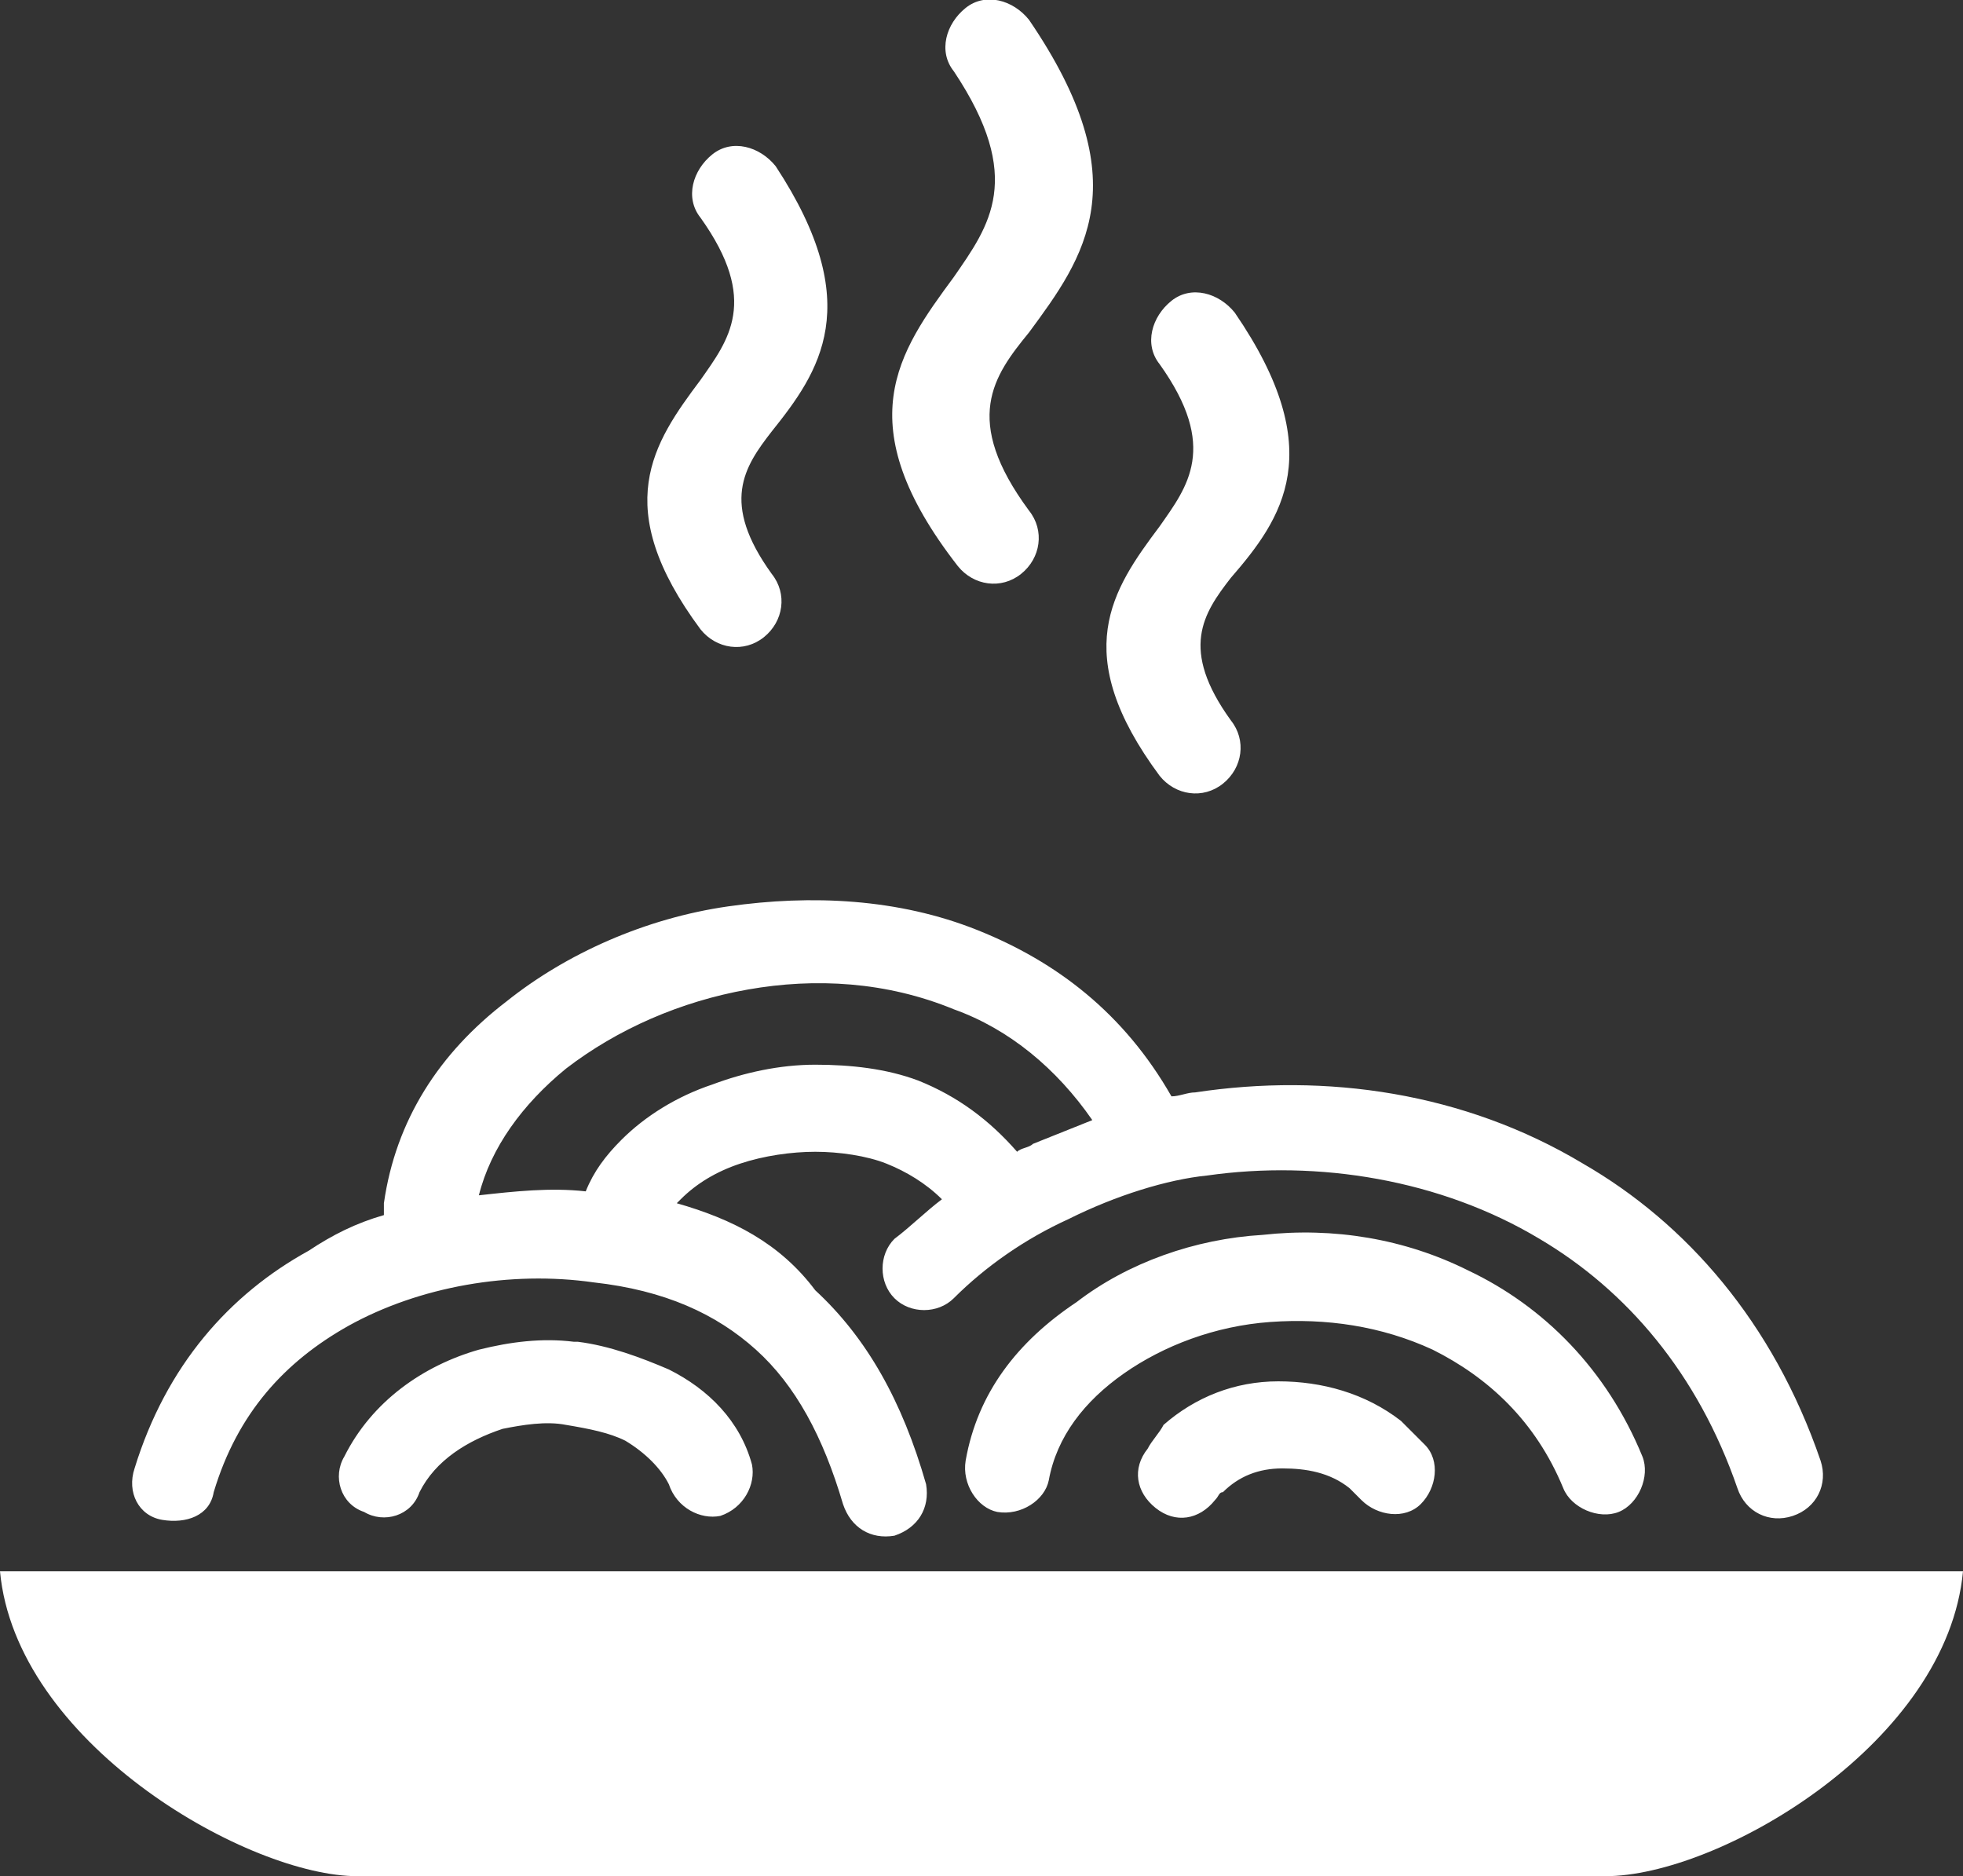 <?xml version="1.0" encoding="utf-8"?>
<!-- Generator: Adobe Illustrator 22.0.1, SVG Export Plug-In . SVG Version: 6.00 Build 0)  -->
<svg version="1.1" id="Layer_1" xmlns="http://www.w3.org/2000/svg" xmlns:xlink="http://www.w3.org/1999/xlink" x="0px" y="0px"
	 viewBox="0 0 49.6 47.4" style="enable-background:new 0 0 49.6 47.4;" xml:space="preserve">
<rect x="0" y="0" width="49.6" height="47.4" fill="#333333" stroke="none"/>
<style type="text/css">
	.st0{fill-rule:evenodd;clip-rule:evenodd;fill:#FFFFFF;}
	.st1{fill:#FFFFFF;}
</style>
<path class="st0" d="M40.7,47.4c2.9-0.1,8.5-3.4,8.9-7.7H0c0.4,4.3,6.1,7.6,8.9,7.7H40.7L40.7,47.4z"/>
<path class="st1" d="M26,0.5c-0.4-0.5-1.1-0.7-1.6-0.3c-0.5,0.4-0.7,1.1-0.3,1.6c1.8,2.7,0.9,3.9,0,5.2c-1.4,1.9-2.7,3.7,0.1,7.3
	c0.4,0.5,1.1,0.6,1.6,0.2c0.5-0.4,0.6-1.1,0.2-1.6c-1.7-2.3-0.9-3.4,0-4.5C27.4,6.5,28.8,4.6,26,0.5L26,0.5z"/>
<path class="st1" d="M19.6,4.2c-0.4-0.5-1.1-0.7-1.6-0.3c-0.5,0.4-0.7,1.1-0.3,1.6c1.5,2.1,0.7,3.1,0,4.1c-1.2,1.6-2.3,3.2,0,6.3
	c0.4,0.5,1.1,0.6,1.6,0.2c0.5-0.4,0.6-1.1,0.2-1.6c-1.3-1.8-0.7-2.7,0-3.6C20.7,9.4,21.9,7.7,19.6,4.2L19.6,4.2z"/>
<path class="st1" d="M31.2,7.9c-0.4-0.5-1.1-0.7-1.6-0.3c-0.5,0.4-0.7,1.1-0.3,1.6c1.5,2.1,0.7,3.1,0,4.1c-1.2,1.6-2.3,3.2,0,6.3
	c0.4,0.5,1.1,0.6,1.6,0.2c0.5-0.4,0.6-1.1,0.2-1.6c-1.3-1.8-0.7-2.7,0-3.6C32.4,13.1,33.6,11.4,31.2,7.9L31.2,7.9z"/>
<path class="st1" d="M16.9,37.5c0.2,0.6,0.8,0.9,1.3,0.8c0.6-0.2,0.9-0.8,0.8-1.3c-0.3-1.1-1.1-1.9-2.1-2.4
	c-0.7-0.3-1.5-0.6-2.3-0.7v0h0l0,0c0,0-0.1,0-0.1,0c-0.8-0.1-1.6,0-2.4,0.2c-1.4,0.4-2.7,1.3-3.4,2.7c-0.3,0.5-0.1,1.2,0.5,1.4
	c0.5,0.3,1.2,0.1,1.4-0.5c0.4-0.8,1.2-1.3,2.1-1.6c0.5-0.1,1.1-0.2,1.6-0.1c0,0,0.1,0,0.1,0l0.1-1.1L14.3,36
	c0.6,0.1,1.1,0.2,1.5,0.4C16.3,36.7,16.7,37.1,16.9,37.5L16.9,37.5z M17.1,30.4c0,0,0.1-0.1,0.1-0.1c0.4-0.4,0.9-0.7,1.5-0.9
	c0.6-0.2,1.3-0.3,1.9-0.3c0.6,0,1.3,0.1,1.8,0.3c0.5,0.2,1,0.5,1.4,0.9c-0.4,0.3-0.8,0.7-1.2,1c-0.4,0.4-0.4,1.1,0,1.5
	c0.4,0.4,1.1,0.4,1.5,0c0.8-0.8,1.8-1.5,2.9-2c1.2-0.6,2.5-1,3.5-1.1c2.8-0.4,5.9,0.1,8.4,1.6c2.2,1.3,4,3.4,5,6.3
	c0.2,0.6,0.8,0.9,1.4,0.7c0.6-0.2,0.9-0.8,0.7-1.4c-1.2-3.5-3.4-6-6-7.5c-3-1.8-6.5-2.3-9.8-1.8c-0.2,0-0.4,0.1-0.6,0.1
	c-1.2-2.1-2.9-3.4-4.9-4.2c-2-0.8-4.2-0.9-6.3-0.6c-2.1,0.3-4.1,1.2-5.6,2.4c-1.7,1.3-2.8,3-3.1,5.1c0,0.1,0,0.2,0,0.3
	c-0.7,0.2-1.3,0.5-1.9,0.9c-2,1.1-3.6,2.9-4.4,5.5c-0.2,0.6,0.1,1.2,0.7,1.3s1.2-0.1,1.3-0.7c0.6-2,1.8-3.3,3.4-4.2
	c1.8-1,4.1-1.4,6.2-1.1c1.8,0.2,3.1,0.8,4.1,1.7c1,0.9,1.7,2.2,2.2,3.9c0.2,0.6,0.7,0.9,1.3,0.8c0.6-0.2,0.9-0.7,0.8-1.3
	c-0.6-2.1-1.5-3.7-2.8-4.9C19.7,31.4,18.5,30.8,17.1,30.4L17.1,30.4z M25.7,29.1c-0.7-0.8-1.5-1.4-2.5-1.8c-0.8-0.3-1.7-0.4-2.6-0.4
	c-0.9,0-1.8,0.2-2.6,0.5c-0.9,0.3-1.7,0.8-2.3,1.4c-0.4,0.4-0.7,0.8-0.9,1.3c-0.9-0.1-1.8,0-2.7,0.1c0.3-1.2,1.1-2.3,2.2-3.2
	c1.3-1,2.9-1.7,4.6-2c1.7-0.3,3.5-0.2,5.2,0.5c1.4,0.5,2.6,1.5,3.5,2.8c-0.5,0.2-1,0.4-1.5,0.6C26,29,25.8,29,25.7,29.1L25.7,29.1z
	 M29,36.6c-0.4,0.5-0.3,1.1,0.2,1.5c0.5,0.4,1.1,0.3,1.5-0.2c0.1-0.1,0.1-0.2,0.2-0.2c0.4-0.4,0.9-0.6,1.5-0.6
	c0.6,0,1.2,0.1,1.7,0.5c0.1,0.1,0.2,0.2,0.3,0.3c0.4,0.4,1.1,0.5,1.5,0.1c0.4-0.4,0.5-1.1,0.1-1.5c-0.2-0.2-0.4-0.4-0.6-0.6
	c-0.9-0.7-2-1-3.1-1c-1.1,0-2.1,0.4-2.9,1.1C29.3,36.2,29.1,36.4,29,36.6L29,36.6z M24.4,36.9c-0.1,0.6,0.3,1.2,0.8,1.3
	c0.6,0.1,1.2-0.3,1.3-0.8c0.2-1.1,0.9-2,1.9-2.7c1-0.7,2.3-1.2,3.7-1.3c1.4-0.1,2.8,0.1,4.1,0.7c1.4,0.7,2.6,1.8,3.3,3.5
	c0.2,0.5,0.9,0.8,1.4,0.6c0.5-0.2,0.8-0.9,0.6-1.4c-0.9-2.2-2.5-3.8-4.4-4.7c-1.6-0.8-3.4-1.1-5.2-0.9c-1.7,0.1-3.4,0.7-4.7,1.7
	C25.7,33.9,24.7,35.2,24.4,36.9L24.4,36.9z"/>
</svg>
